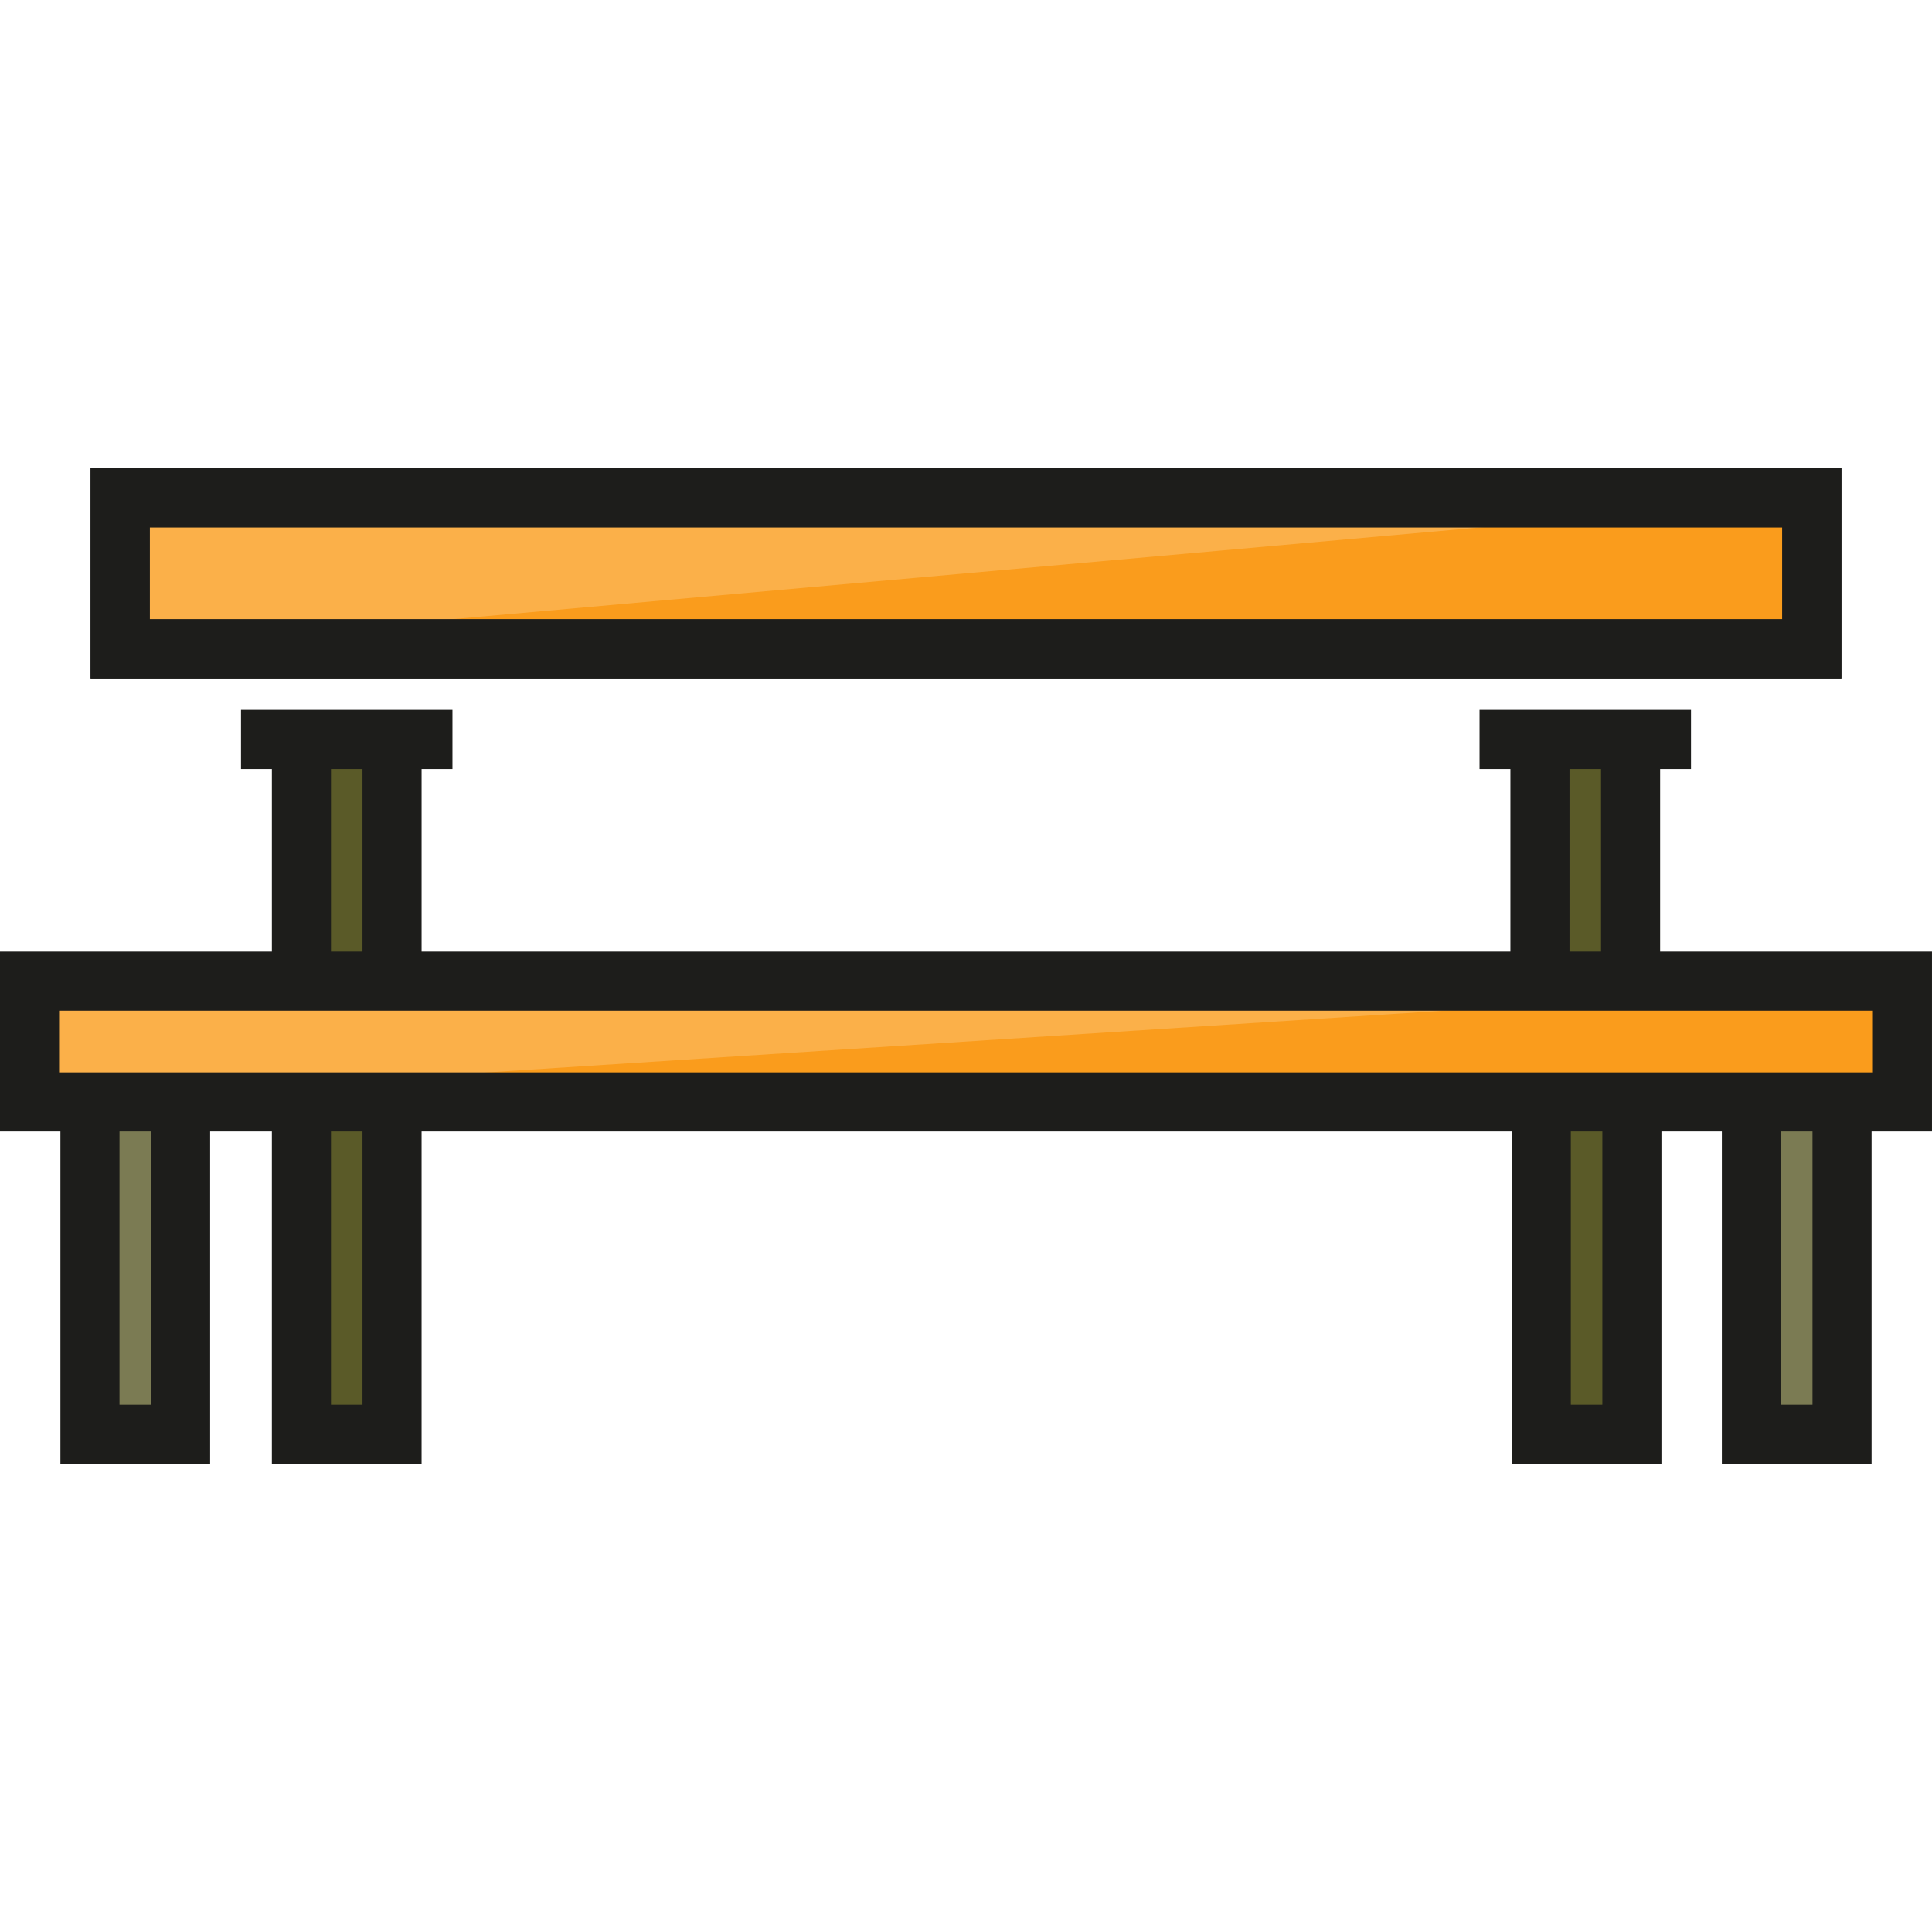 <?xml version="1.0" encoding="iso-8859-1"?>
<!-- Generator: Adobe Illustrator 19.0.0, SVG Export Plug-In . SVG Version: 6.00 Build 0)  -->
<svg version="1.1" id="Layer_1" xmlns="http://www.w3.org/2000/svg" xmlns:xlink="http://www.w3.org/1999/xlink" x="0px" y="0px"
	 viewBox="0 0 511.999 511.999" style="enable-background:new 0 0 511.999 511.999;" xml:space="preserve">
<g>
	<rect x="464.146" y="292.026" style="fill:#7B7B53;" width="24.013" height="88.064"/>
	<rect x="23.842" y="292.026" style="fill:#7B7B53;" width="24.013" height="88.064"/>
</g>
<g>
	<rect x="79.879" y="195.954" style="fill:#5A5A28;" width="24.013" height="64.041"/>
	<rect x="408.102" y="292.026" style="fill:#5A5A28;" width="24.013" height="88.064"/>
	<rect x="408.102" y="195.954" style="fill:#5A5A28;" width="24.013" height="64.041"/>
	<rect x="79.879" y="292.026" style="fill:#5A5A28;" width="24.013" height="88.064"/>
</g>
<rect x="7.83" y="260.005" style="fill:#FA9C1C;" width="496.344" height="32.022"/>
<polyline style="fill:#FBB049;" points="7.83,292.024 7.83,260.002 504.17,260.002 "/>
<rect x="31.846" y="131.913" style="fill:#FA9C1C;" width="448.308" height="40.028"/>
<polyline style="fill:#FBB049;" points="31.846,171.942 31.846,131.914 480.154,131.914 "/>
<path id="SVGCleanerId_0" style="fill:#1D1D1B;" d="M487.984,179.772H24.016v-55.688h463.967v55.688H487.984z M39.676,164.111
	h432.646v-24.367H39.676V164.111z"/>
<g>
	<path id="SVGCleanerId_0_1_" style="fill:#1D1D1B;" d="M487.984,179.772H24.016v-55.688h463.967v55.688H487.984z M39.676,164.111
		h432.646v-24.367H39.676V164.111z"/>
</g>
<path style="fill:#1D1D1B;" d="M439.95,252.172v-48.384h8.181v-15.661h-56.038v15.661h8.181v48.384H111.726v-48.384h8.18v-15.661
	H63.869v15.661h8.181v48.384H0v47.682h16.01v88.061h39.677v-88.061h16.361v88.061h39.676v-88.061h288.897v88.061h39.676v-88.061
	h16.012v88.061h39.677v-88.061h16.01v-47.682H439.95z M424.29,203.788v48.384h-8.355v-48.384H424.29z M87.71,203.788h8.355v48.384
	H87.71V203.788z M40.027,372.255h-8.356v-72.401h8.356V372.255z M96.066,372.255H87.71v-72.401h8.355V372.255z M424.64,372.255
	h-8.355v-72.401h8.355V372.255z M480.329,372.255h-8.356v-72.401h8.356V372.255z M496.34,284.194h-0.35H16.01h-0.35v-16.361H496.34
	V284.194z"/>
<g>
</g>
<g>
</g>
<g>
</g>
<g>
</g>
<g>
</g>
<g>
</g>
<g>
</g>
<g>
</g>
<g>
</g>
<g>
</g>
<g>
</g>
<g>
</g>
<g>
</g>
<g>
</g>
<g>
</g>
</svg>
